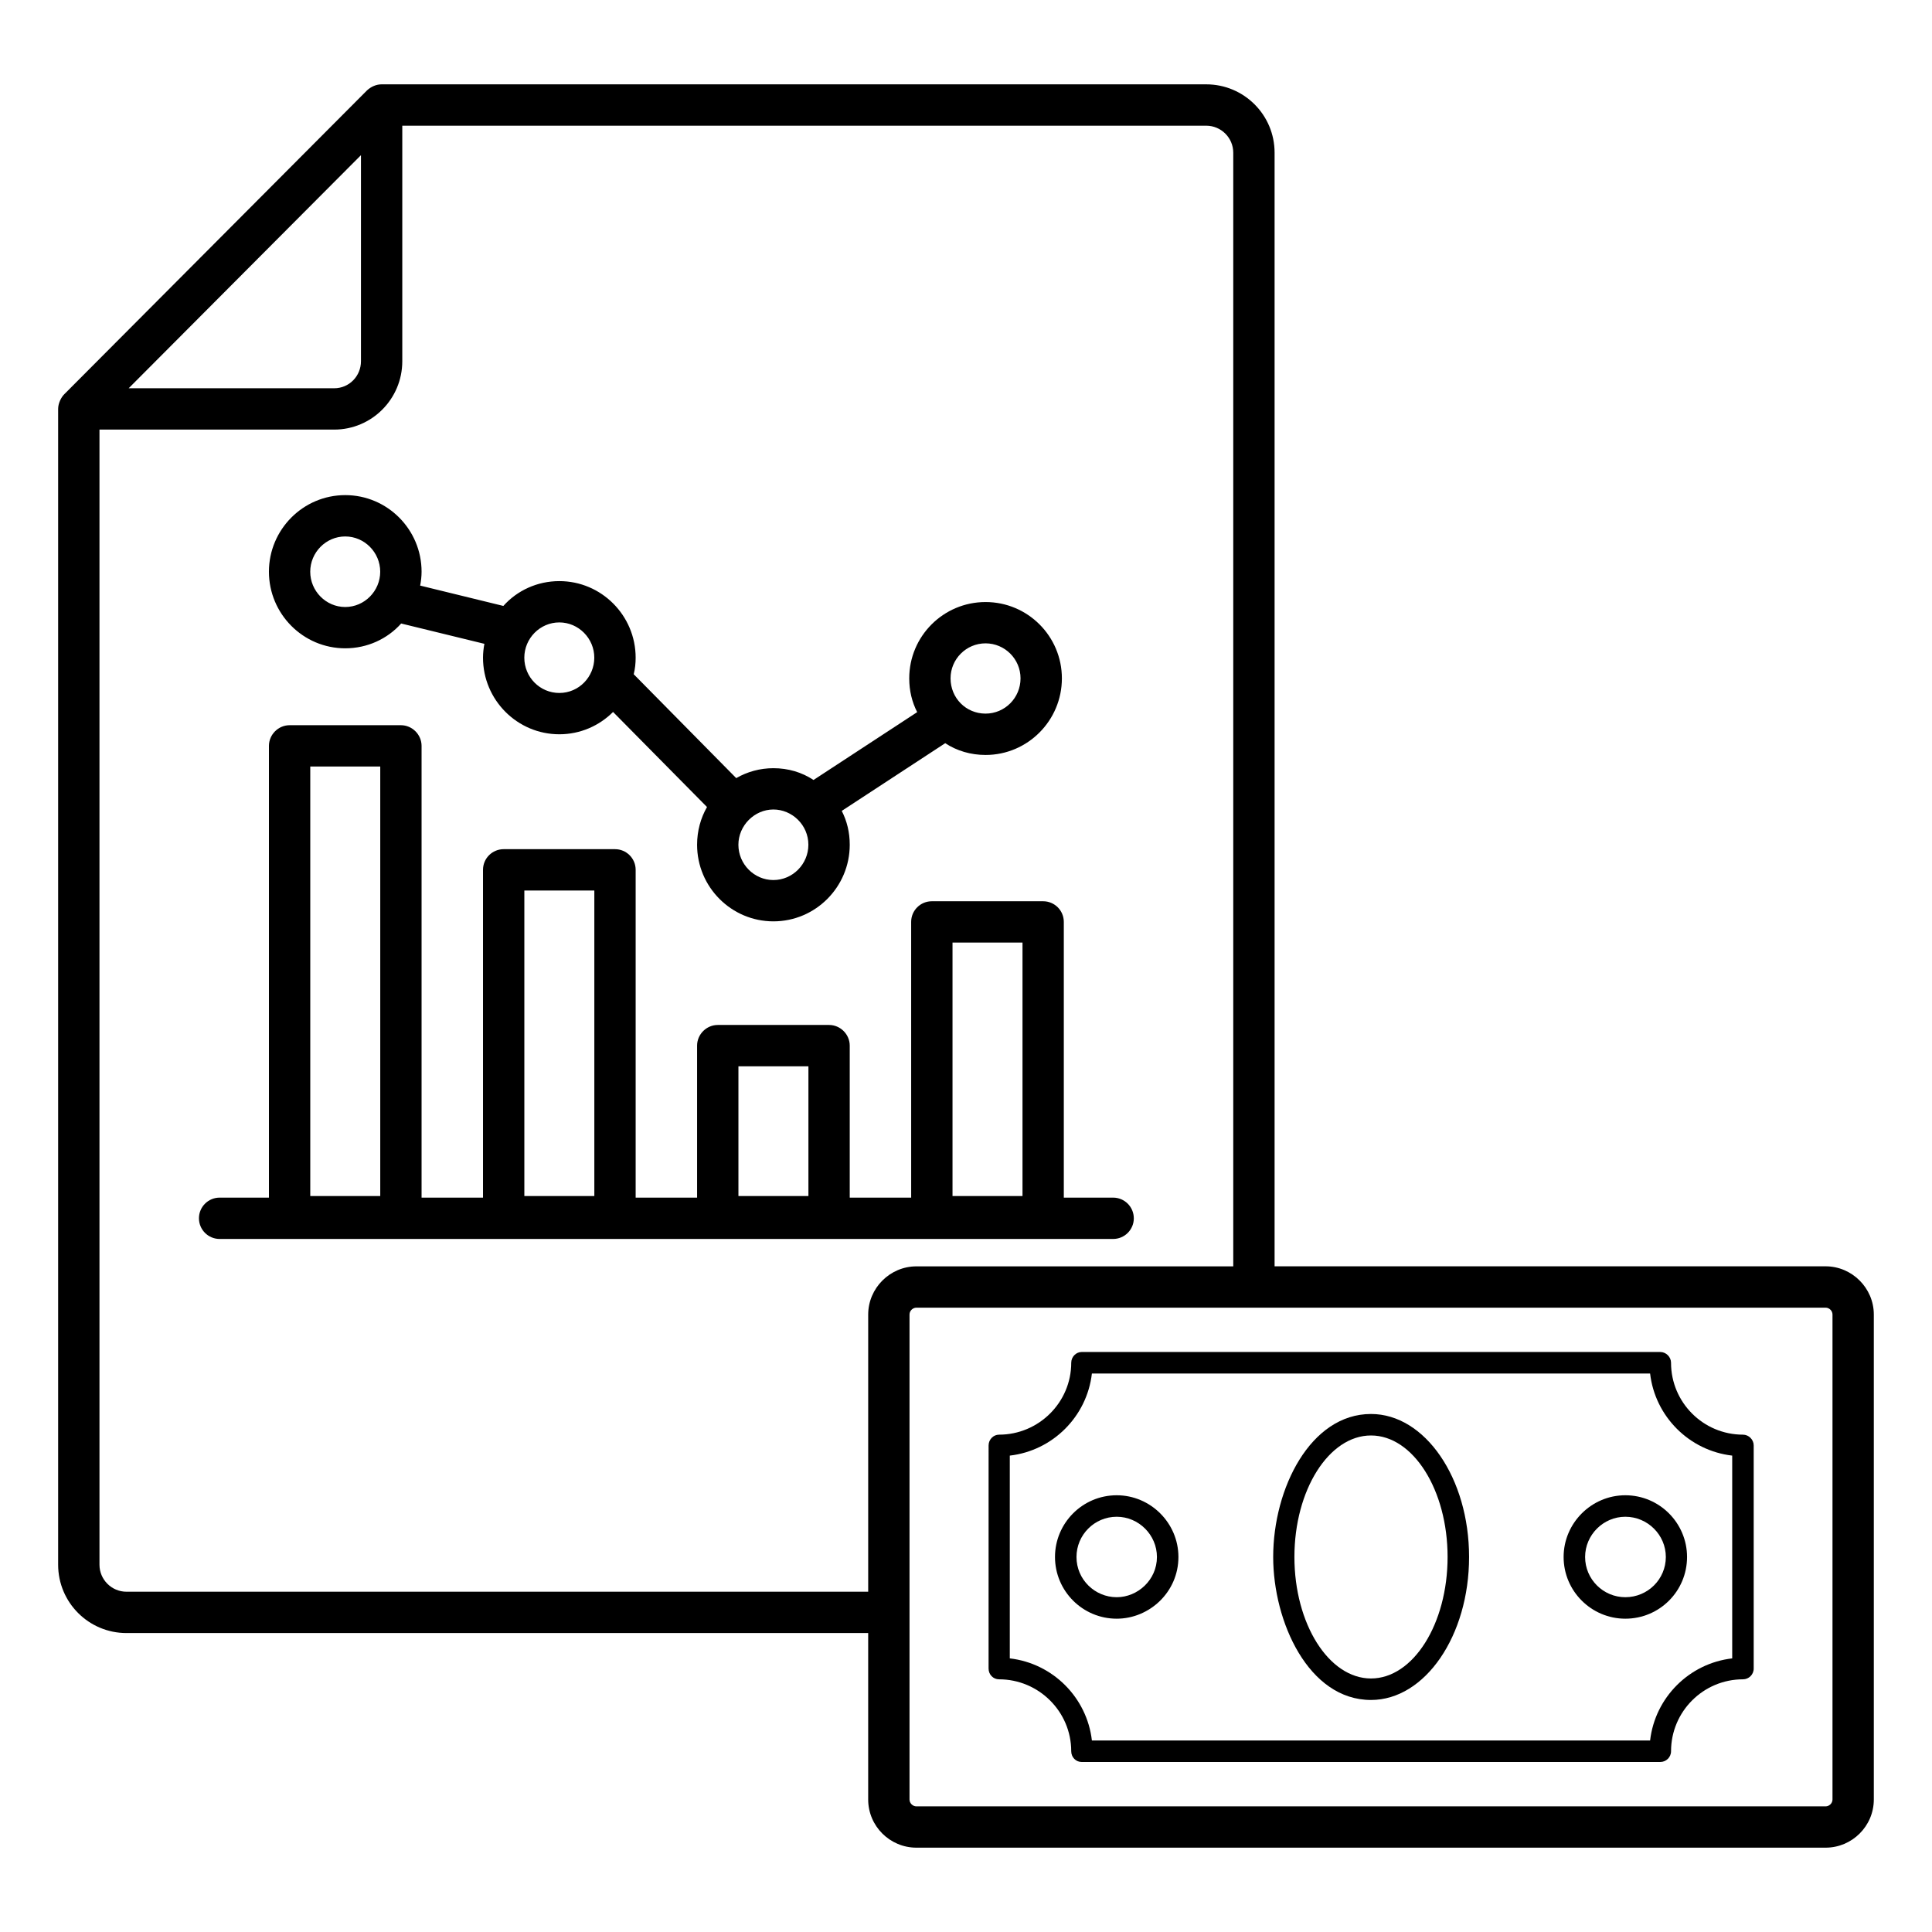 <?xml version="1.0" encoding="UTF-8"?>
<!-- Uploaded to: SVG Repo, www.svgrepo.com, Generator: SVG Repo Mixer Tools -->
<svg fill="#000000" width="800px" height="800px" version="1.1" viewBox="144 144 512 512" xmlns="http://www.w3.org/2000/svg">
 <g>
  <path d="m605.9 524.2c-10.516 0-19.059-8.543-19.059-19.059 0-1.535-1.312-2.848-2.848-2.848h-153.33c-1.531 0-2.773 1.312-2.773 2.848 0 10.516-8.617 19.059-19.129 19.059-1.531 0-2.773 1.312-2.773 2.848l-0.004 59.141c0 1.605 1.242 2.848 2.773 2.848 10.516 0 19.129 8.543 19.129 19.059 0 1.605 1.242 2.848 2.773 2.848h153.33c1.539 0 2.856-1.242 2.856-2.848 0-10.516 8.543-19.059 19.059-19.059 1.531 0 2.844-1.238 2.844-2.848v-59.145c0-1.531-1.312-2.844-2.848-2.844zm-2.848 59.289c-11.391 1.312-20.445 10.367-21.758 21.758h-147.93c-1.316-11.391-10.367-20.445-21.758-21.758v-53.738c11.391-1.312 20.445-10.367 21.758-21.758h147.93c1.312 11.391 10.367 20.445 21.758 21.758z"/>
  <path d="m507.33 518.72c-16.023 0-25.922 19.695-25.922 37.895 0 17.195 9.375 37.895 25.922 37.895 14.312 0 25.992-17.012 25.992-37.895 0-20.883-11.68-37.895-25.992-37.895zm0 70.094c-11.172 0-20.297-14.457-20.297-32.199 0-17.742 9.129-32.199 20.297-32.199 11.172 0 20.297 14.457 20.297 32.199 0 17.742-9.125 32.199-20.297 32.199z"/>
  <path d="m439.94 540.26c-9.055 0-16.355 7.375-16.355 16.355 0 9.004 7.316 16.355 16.355 16.355 8.684 0 16.355-7.07 16.355-16.355 0-8.98-7.375-16.355-16.355-16.355zm0 27.016c-5.758 0-10.66-4.66-10.66-10.66 0-5.84 4.746-10.66 10.66-10.66 5.84 0 10.66 4.82 10.66 10.66 0 6.074-5.094 10.66-10.66 10.66z"/>
  <path d="m444.47 466.86c0-3.023-2.453-5.477-5.477-5.477h-13.074v-73.066c0-3.066-2.484-5.477-5.477-5.477h-29.5c-2.992 0-5.477 2.41-5.477 5.477l0.004 73.066h-16.281v-40.281c0-2.992-2.484-5.477-5.477-5.477h-29.5c-2.992 0-5.477 2.484-5.477 5.477v40.281h-16.281v-86.867c0-3.066-2.481-5.477-5.477-5.477h-29.5c-2.992 0-5.477 2.41-5.477 5.477v86.867h-16.281v-119.72c0-2.992-2.484-5.477-5.477-5.477h-29.496c-2.992 0-5.477 2.484-5.477 5.477v119.72h-13.07c-3.023 0-5.477 2.453-5.477 5.477s2.453 5.477 5.477 5.477h236.8c3.019-0.004 5.473-2.453 5.473-5.477zm-199.7-5.891h-18.547v-113.83h18.547zm56.734 0h-18.547v-80.977h18.547zm56.734 0h-18.547v-34.391h18.547zm56.734 0h-18.547v-67.176h18.547z"/>
  <path d="m235.49 315.81c5.84 0 11.172-2.484 14.82-6.57 0 0 0.004-0.004 0.004-0.004l22.055 5.383c0 0.008-0.004 0.016-0.004 0.023-0.219 1.168-0.363 2.41-0.363 3.652 0 11.172 9.055 20.297 20.227 20.297 5.551 0 10.586-2.262 14.238-5.914l24.898 25.191c-1.68 2.922-2.629 6.352-2.629 10.004 0 11.172 9.055 20.297 20.227 20.297s20.227-9.129 20.227-20.297c0-3.285-0.73-6.273-2.117-8.977l27.422-17.945c3.059 2.027 6.766 3.121 10.688 3.121 11.172 0 20.227-9.129 20.227-20.297 0-11.172-9.055-20.227-20.227-20.227s-20.227 9.055-20.227 20.227c0 3.273 0.727 6.254 2.106 8.949l-27.473 17.98c-3.062-2.031-6.699-3.125-10.629-3.125-3.578 0-6.938 0.949-9.855 2.629l-27.164-27.527c0.367-1.461 0.512-2.922 0.512-4.383 0-11.172-9.055-20.297-20.227-20.297-5.84 0-11.172 2.484-14.824 6.57-0.004 0.004-0.004 0.008-0.008 0.008l-22.047-5.391c0-0.008 0.004-0.02 0.008-0.027 0.219-1.168 0.367-2.41 0.367-3.652 0-11.172-9.055-20.297-20.227-20.297s-20.227 9.129-20.227 20.297c0 11.172 9.051 20.301 20.223 20.301zm169.69-1.316c5.109 0 9.273 4.16 9.273 9.273 0 5.184-4.16 9.348-9.273 9.348-5.188 0-9.273-4.125-9.273-9.348 0-5.109 4.16-9.273 9.273-9.273zm-56.223 44.031c4.914 0 9.273 4.059 9.273 9.348 0 5.109-4.16 9.348-9.273 9.348-5.109 0-9.273-4.234-9.273-9.348 0-5.086 4.242-9.348 9.273-9.348zm-56.734-49.578c5.109 0 9.273 4.234 9.273 9.348 0 5.023-4.019 9.348-9.273 9.348-5.109 0-9.273-4.16-9.273-9.348 0-5.113 4.164-9.348 9.273-9.348zm-56.734-22.781c5.109 0 9.273 4.234 9.273 9.348 0 5.109-4.16 9.348-9.273 9.348-5.109 0-9.273-4.234-9.273-9.348s4.164-9.348 9.273-9.348z"/>
  <path d="m627.81 479.59h-146.03v-295.13c0-10.004-8.105-18.109-18.109-18.109h-218.54c-1.387 0-2.773 0.586-3.871 1.605l-80.246 80.539c-0.812 0.812-1.605 2.387-1.605 3.871v306.3c0 10.004 8.105 18.109 18.109 18.109h196.56v44.098c0 7.082 5.769 12.777 12.777 12.777h240.95c7.008 0 12.777-5.695 12.777-12.777v-128.51c0-7.008-5.769-12.777-12.777-12.777zm-388.15-294.47v54.617c0 3.941-3.141 7.156-7.082 7.156l-54.473-0.004zm134.42 307.25v73.453h-196.56c-3.941 0-7.156-3.211-7.156-7.156v-300.82h62.211c9.93 0 18.035-8.105 18.035-18.109v-62.426h213.06c3.941 0 7.156 3.211 7.156 7.156v295.13h-83.969c-7.008 0-12.777 5.769-12.777 12.777zm255.55 128.51c0 1.023-0.875 1.824-1.824 1.824h-240.95c-0.949 0-1.824-0.805-1.824-1.824v-128.51c0-1.023 0.875-1.824 1.824-1.824h240.95c0.949 0 1.824 0.805 1.824 1.824z"/>
  <path d="m574.73 540.26c-8.98 0-16.355 7.375-16.355 16.355 0 9.055 7.375 16.355 16.355 16.355 9.055 0 16.355-7.301 16.355-16.355 0-8.98-7.301-16.355-16.355-16.355zm0 27.016c-5.84 0-10.66-4.746-10.66-10.66 0-5.84 4.82-10.66 10.66-10.66 5.914 0 10.734 4.82 10.734 10.66-0.004 5.914-4.82 10.66-10.734 10.66z"/>
 </g>
</svg>